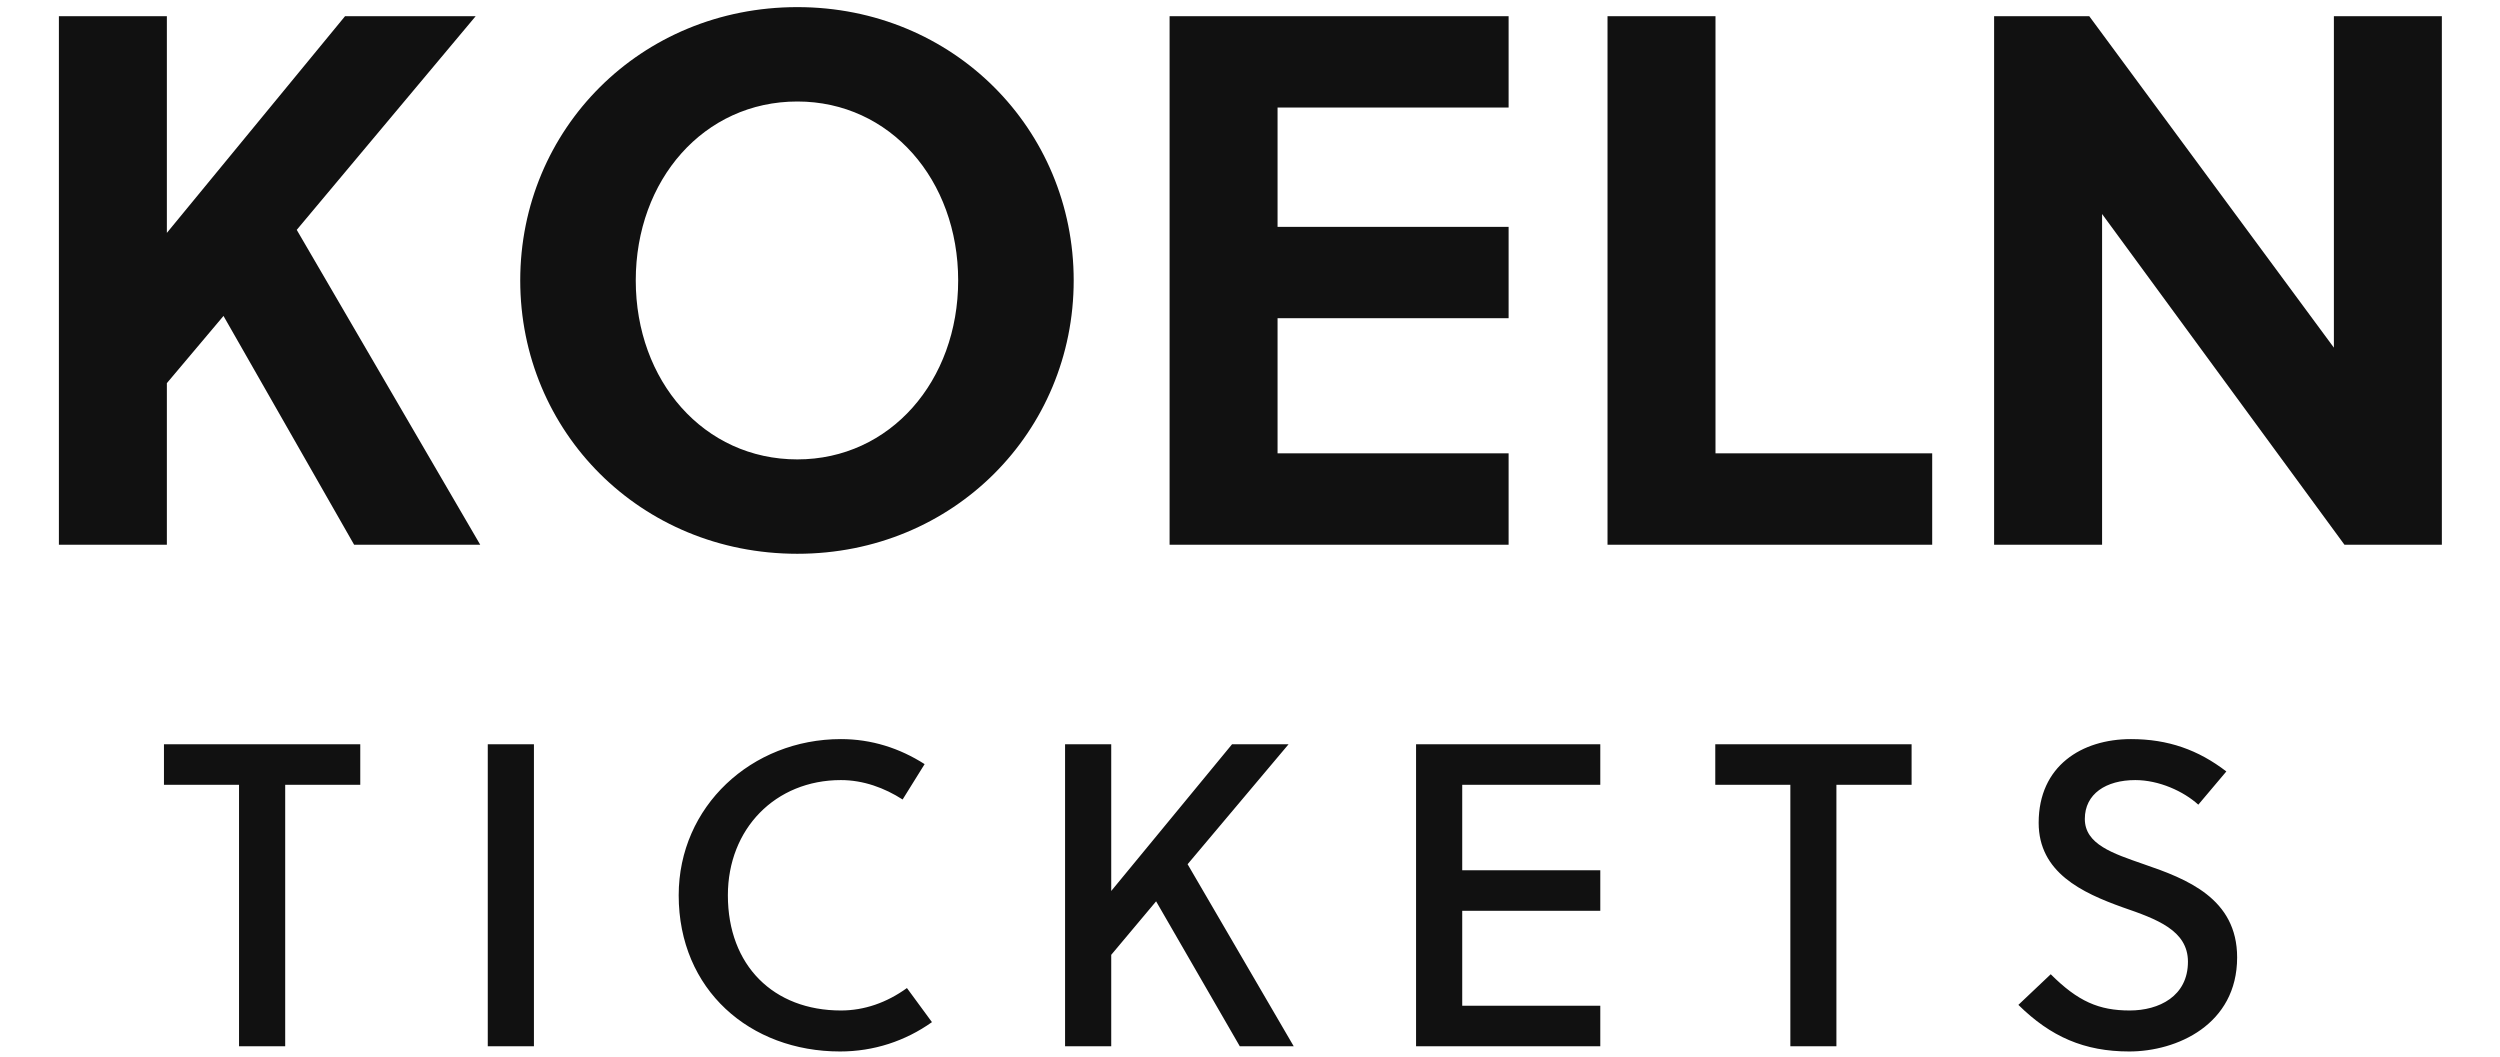 <?xml version="1.0" encoding="utf-8"?>
<svg xmlns="http://www.w3.org/2000/svg" xmlns:xlink="http://www.w3.org/1999/xlink" width="231.77" height="98">
  <path fill="#111111" d="M44.10 1.50L31.99 1.50L15.47 21.59L15.47 1.50L5.46 1.50L5.46 50.50L15.47 50.50L15.47 35.52L20.72 29.29L32.83 50.50L44.52 50.50L27.51 21.31ZM88.83 26.00C88.83 35.31 82.53 42.59 73.92 42.59C65.24 42.59 58.94 35.31 58.94 26.00C58.94 16.69 65.24 9.41 73.92 9.41C82.53 9.41 88.83 16.69 88.83 26.00ZM99.54 26.00C99.54 12.00 88.41 0.66 73.92 0.66C59.36 0.66 48.23 12.00 48.23 26.00C48.23 40 59.36 51.34 73.92 51.34C88.41 51.34 99.54 40 99.54 26.00ZM139.86 50.50L139.86 42.03L118.44 42.03L118.44 29.50L139.86 29.50L139.86 21.03L118.44 21.03L118.44 9.97L139.86 9.97L139.86 1.50L108.43 1.50L108.43 50.50ZM179.13 50.50L179.13 42.03L159.04 42.03L159.04 1.50L149.03 1.50L149.03 50.50ZM226.38 50.50L226.38 1.50L216.37 1.50L216.37 32.23L193.69 1.50L184.87 1.50L184.87 50.50L194.88 50.50L194.88 19.84L217.35 50.50Z"/>
  <path fill="#111111" d="M33.40 72.76L33.40 69L15.20 69L15.20 72.76L22.16 72.76L22.16 97L26.44 97L26.44 72.76ZM49.50 97L49.50 69L45.22 69L45.22 97ZM67.48 83C67.48 76.84 71.88 72.32 77.96 72.32C80.04 72.32 82.00 73.04 83.68 74.12L85.72 70.84C83.40 69.36 80.80 68.52 77.96 68.52C69.68 68.52 62.92 74.76 62.92 83C62.92 91.76 69.52 97.48 77.88 97.48C81.00 97.48 83.92 96.52 86.40 94.76L84.08 91.60C82.20 92.96 80.12 93.68 77.96 93.68C71.72 93.68 67.48 89.52 67.48 83ZM119.46 69L114.22 69L103.02 82.60L103.02 69L98.74 69L98.74 97L103.02 97L103.02 88.52L107.18 83.56L114.94 97L119.94 97L110.10 80.12ZM148.36 97L148.36 93.24L135.56 93.24L135.56 84.44L148.36 84.44L148.36 80.68L135.56 80.68L135.56 72.76L148.36 72.76L148.36 69L131.28 69L131.28 97ZM177.22 72.76L177.22 69L159.02 69L159.02 72.76L165.98 72.76L165.98 97L170.25 97L170.25 72.76ZM203.80 74.60L206.40 71.52C203.80 69.52 201.00 68.52 197.56 68.52C193.00 68.52 189.00 71 189.00 76.28C189.00 80.88 193.00 82.76 196.80 84.12C199.92 85.20 202.84 86.24 202.84 89.16C202.84 92.36 200.16 93.68 197.44 93.68C194.59 93.68 192.64 92.84 190.12 90.32L187.12 93.16C190.12 96.12 193.24 97.48 197.40 97.48C201.80 97.48 207.40 95 207.40 88.76C207.40 83.28 202.72 81.48 198.75 80.12C195.88 79.12 193.28 78.28 193.28 75.92C193.28 73.60 195.24 72.32 197.96 72.32C200.16 72.32 202.44 73.36 203.80 74.60Z"/>
</svg>